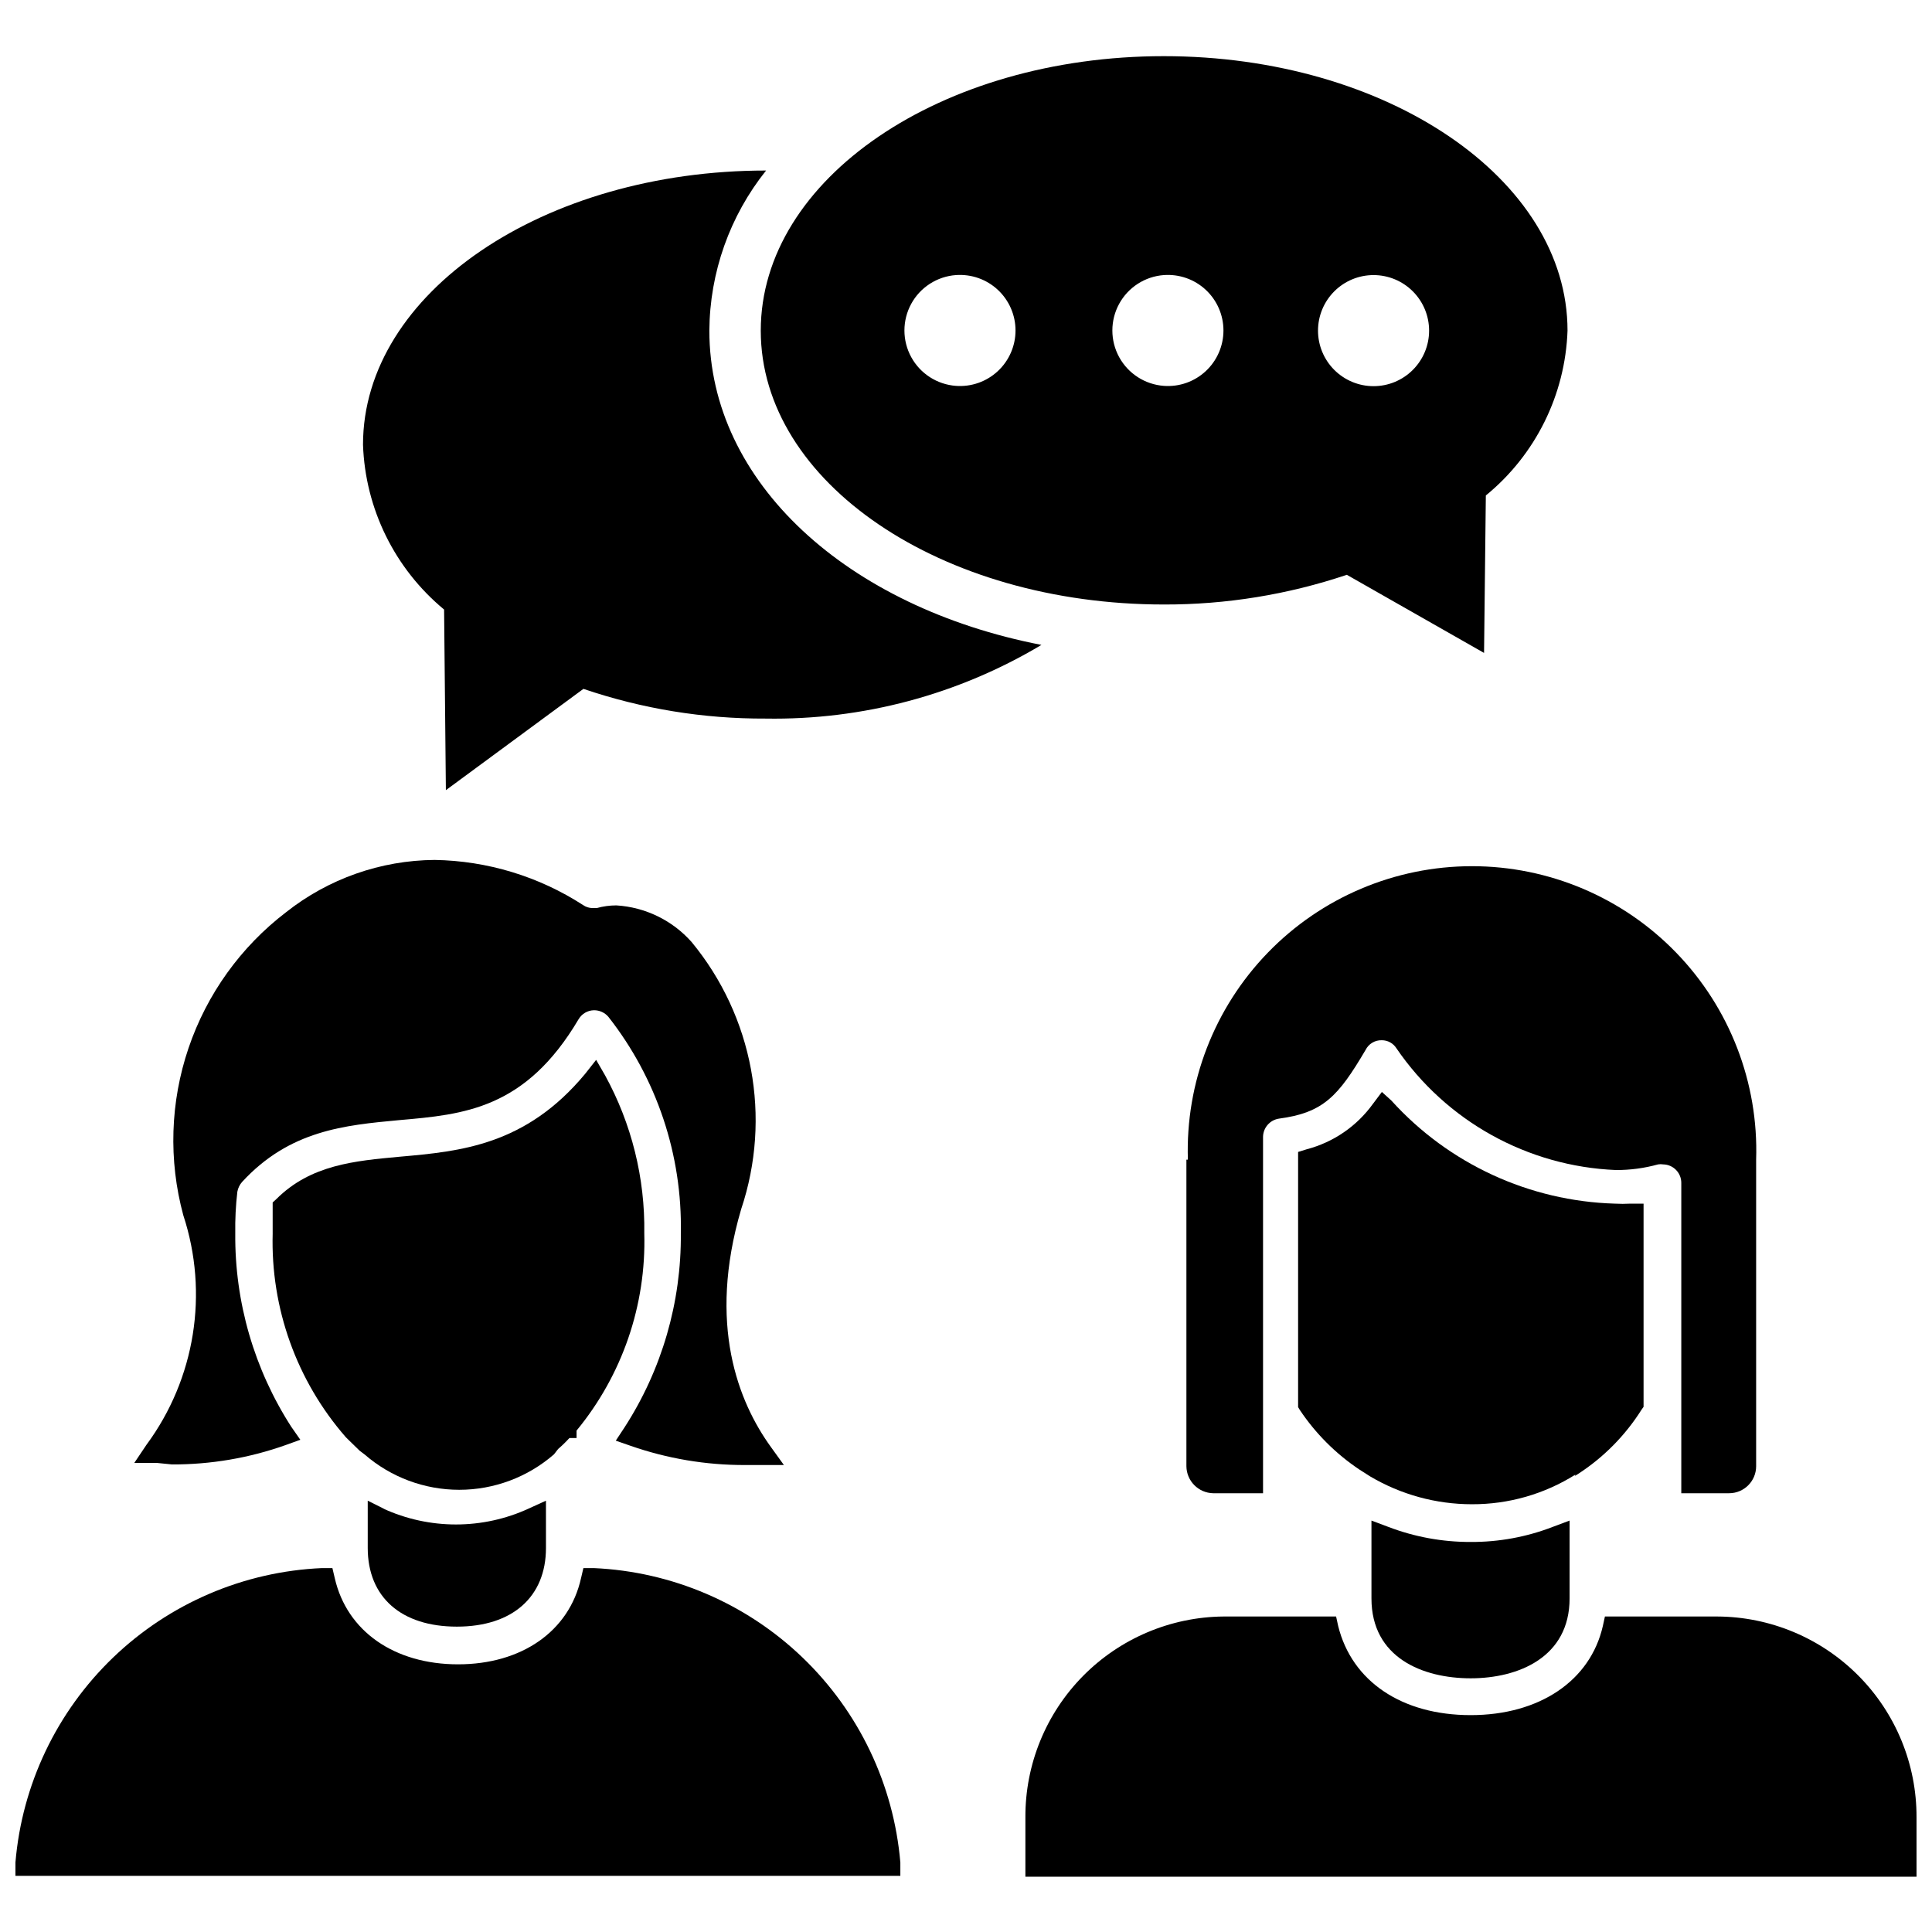 <?xml version="1.0" encoding="UTF-8"?>
<!-- Uploaded to: ICON Repo, www.iconrepo.com, Generator: ICON Repo Mixer Tools -->
<svg width="800px" height="800px" version="1.1" viewBox="144 144 512 512" xmlns="http://www.w3.org/2000/svg">
 <defs>
  <clipPath id="b">
   <path d="m415 572h236.9v70h-236.9z"/>
  </clipPath>
  <clipPath id="a">
   <path d="m148.09 559h234.91v83h-234.91z"/>
  </clipPath>
 </defs>
 <path d="m458.41 451.32v81.238c0.039 3.91 3.176 7.078 7.082 7.164h13.227v-94.465c0.047-2.398 1.805-4.422 4.172-4.801 11.809-1.574 15.742-5.902 22.984-18.184h0.004c0.805-1.645 2.5-2.66 4.328-2.598 1.566 0 3.019 0.801 3.856 2.125 13.207 19.34 34.777 31.305 58.176 32.273 3.777 0.016 7.539-0.488 11.18-1.496 0.441-0.074 0.895-0.074 1.336 0 2.664 0.043 4.805 2.219 4.805 4.883v82.262h12.676-0.004c3.957 0 7.164-3.207 7.164-7.164v-81.238c0.66-20.391-6.981-40.18-21.172-54.836-14.191-14.66-33.723-22.934-54.125-22.934s-39.934 8.273-54.125 22.934c-14.191 14.656-21.828 34.445-21.172 54.836z"/>
 <g clip-path="url(#b)">
  <path d="m599.08 572.39h-29.758l-0.551 2.519c-3.305 14.484-16.766 23.617-35.031 23.617-18.262 0-31.488-8.973-35.109-23.617l-0.551-2.519h-29.832c-14.012 0.125-27.402 5.797-37.242 15.77-9.84 9.973-15.328 23.438-15.266 37.445v15.742l236.16 0.004v-15.746c0.043-14.059-5.496-27.559-15.398-37.535-9.906-9.977-23.363-15.617-37.422-15.68z"/>
 </g>
 <path d="m511.86 548.62-4.41-1.652v20.625c0 15.742 13.617 21.176 26.293 21.176 12.676 0 26.215-5.59 26.215-21.176v-20.625l-4.41 1.652h0.004c-6.953 2.691-14.352 4.055-21.805 4.016-7.481 0.023-14.902-1.336-21.887-4.016z"/>
 <path d="m561.3 535.16 0.789-0.473h-0.004c6.82-4.391 12.598-10.223 16.926-17.082l0.551-0.789v-53.84h-3.465c-1.387 0.078-2.781 0.078-4.172 0-22.629-0.668-44.008-10.531-59.195-27.316l-2.519-2.285-2.363 3.148c-4.273 5.934-10.48 10.191-17.555 12.047l-2.281 0.707v67.621l0.473 0.789v-0.004c4.168 6.231 9.516 11.578 15.742 15.746l0.867 0.551 1.969 1.258c8.172 4.844 17.5 7.402 27 7.402 9.719 0.039 19.25-2.691 27.473-7.875z"/>
 <g clip-path="url(#a)">
  <path d="m301.36 559.56h-2.754l-0.629 2.676c-3.148 14.09-15.742 22.828-32.59 22.828s-29.441-8.738-32.668-22.828l-0.629-2.676h-2.762c-20.711 0.906-40.383 9.324-55.336 23.684s-24.16 33.672-25.902 54.332v3.543l234.51-0.004v-3.543 0.004c-1.758-20.652-10.973-39.961-25.922-54.316-14.949-14.355-34.613-22.777-55.316-23.699z"/>
 </g>
 <path d="m291.91 528c1.055-0.91 2.055-1.883 2.992-2.91h1.891v-1.969c12.102-14.684 18.48-33.25 17.949-52.27 0.227-14.625-3.356-29.059-10.395-41.879l-2.363-4.094-2.914 3.699c-15.742 18.973-33.062 20.547-49.121 21.965-11.965 1.102-23.617 2.125-32.746 11.258l-0.945 0.867v1.18 7.008l0.004-0.004c-0.566 19.793 6.348 39.078 19.363 54l0.551 0.551 3.148 3.07 1.258 0.945h0.004c6.965 6.059 15.883 9.395 25.113 9.395 9.227 0 18.148-3.336 25.109-9.395z"/>
 <path d="m246.02 543.98-4.566-2.281v12.516c0 13.066 8.895 20.859 23.617 20.859 14.719 0 23.617-7.871 23.617-20.859l-0.004-12.516-4.488 2.047c-12.285 5.672-26.441 5.672-38.73 0z"/>
 <path d="m189.58 532.09c10.246 0.039 20.418-1.691 30.074-5.117l3.938-1.418-2.363-3.387v0.004c-9.867-15.289-15.043-33.129-14.879-51.324-0.059-3.684 0.125-7.363 0.551-11.023 0.172-0.965 0.609-1.863 1.258-2.598 12.594-13.699 27.238-15.035 41.562-16.375 17.238-1.496 33.535-2.914 47.625-26.766l0.004 0.004c0.84-1.426 2.359-2.32 4.016-2.363 1.48-0.027 2.894 0.609 3.856 1.734 12.832 16.34 19.617 36.613 19.207 57.387 0.164 18.254-5.035 36.156-14.957 51.48l-2.281 3.465 3.856 1.34c9.766 3.414 20.043 5.144 30.387 5.117h10.312l-3.465-4.801c-8.582-11.887-16.848-32.434-7.871-62.977v-0.004c8.145-24.301 3.172-51.082-13.145-70.848-5.102-5.731-12.262-9.211-19.918-9.68-1.754 0-3.504 0.238-5.195 0.707h-1.18c-0.871-0.02-1.723-0.293-2.441-0.789-11.738-7.598-25.379-11.742-39.359-11.965-14.297 0.109-28.148 4.984-39.359 13.855-12 9.168-20.996 21.699-25.848 36-4.852 14.301-5.336 29.719-1.391 44.293 6.797 20.668 3.16 43.348-9.762 60.852l-3.227 4.805h6.062z"/>
 <path d="m452.43 304.2c16.484 0.043 32.867-2.617 48.492-7.871l36.367 20.703 0.473-41.723c13.168-10.77 21.055-26.688 21.648-43.688 0-40.227-47.941-72.738-106.98-72.738-59.039 0-106.82 32.512-106.82 72.738 0 40.227 47.785 72.578 106.82 72.578zm55.578-87.301c3.902 0 7.648 1.551 10.406 4.312 2.762 2.762 4.312 6.504 4.312 10.41 0 3.902-1.551 7.648-4.312 10.406-2.758 2.762-6.504 4.312-10.406 4.312-3.906 0-7.648-1.551-10.41-4.312-2.762-2.758-4.312-6.504-4.312-10.406 0-3.906 1.551-7.648 4.312-10.41s6.504-4.312 10.41-4.312zm-55.578 0c4.082-0.297 8.102 1.113 11.098 3.898 2.996 2.785 4.699 6.691 4.699 10.785 0 4.09-1.703 7.996-4.699 10.781-2.996 2.785-7.016 4.199-11.098 3.898-4.988-0.367-9.453-3.242-11.848-7.633-2.394-4.394-2.394-9.703 0-14.098 2.394-4.391 6.859-7.266 11.848-7.633zm-55.105 0c4.082-0.297 8.102 1.113 11.098 3.898 2.996 2.785 4.699 6.691 4.699 10.785 0 4.09-1.703 7.996-4.699 10.781-2.996 2.785-7.016 4.199-11.098 3.898-4.988-0.367-9.453-3.242-11.848-7.633-2.394-4.394-2.394-9.703 0-14.098 2.394-4.391 6.859-7.266 11.848-7.633z"/>
 <path d="m261.69 305.54 0.473 47.863 36.449-26.844-0.004-0.004c15.539 5.289 31.848 7.949 48.258 7.875 25.719 0.434 51.051-6.328 73.129-19.523-51.48-9.996-88.008-43.059-88.008-83.285 0.105-15.43 5.402-30.379 15.035-42.43-58.961 0-106.82 32.434-106.82 72.66v-0.004c0.586 16.969 8.41 32.871 21.492 43.691z"/>
</svg>